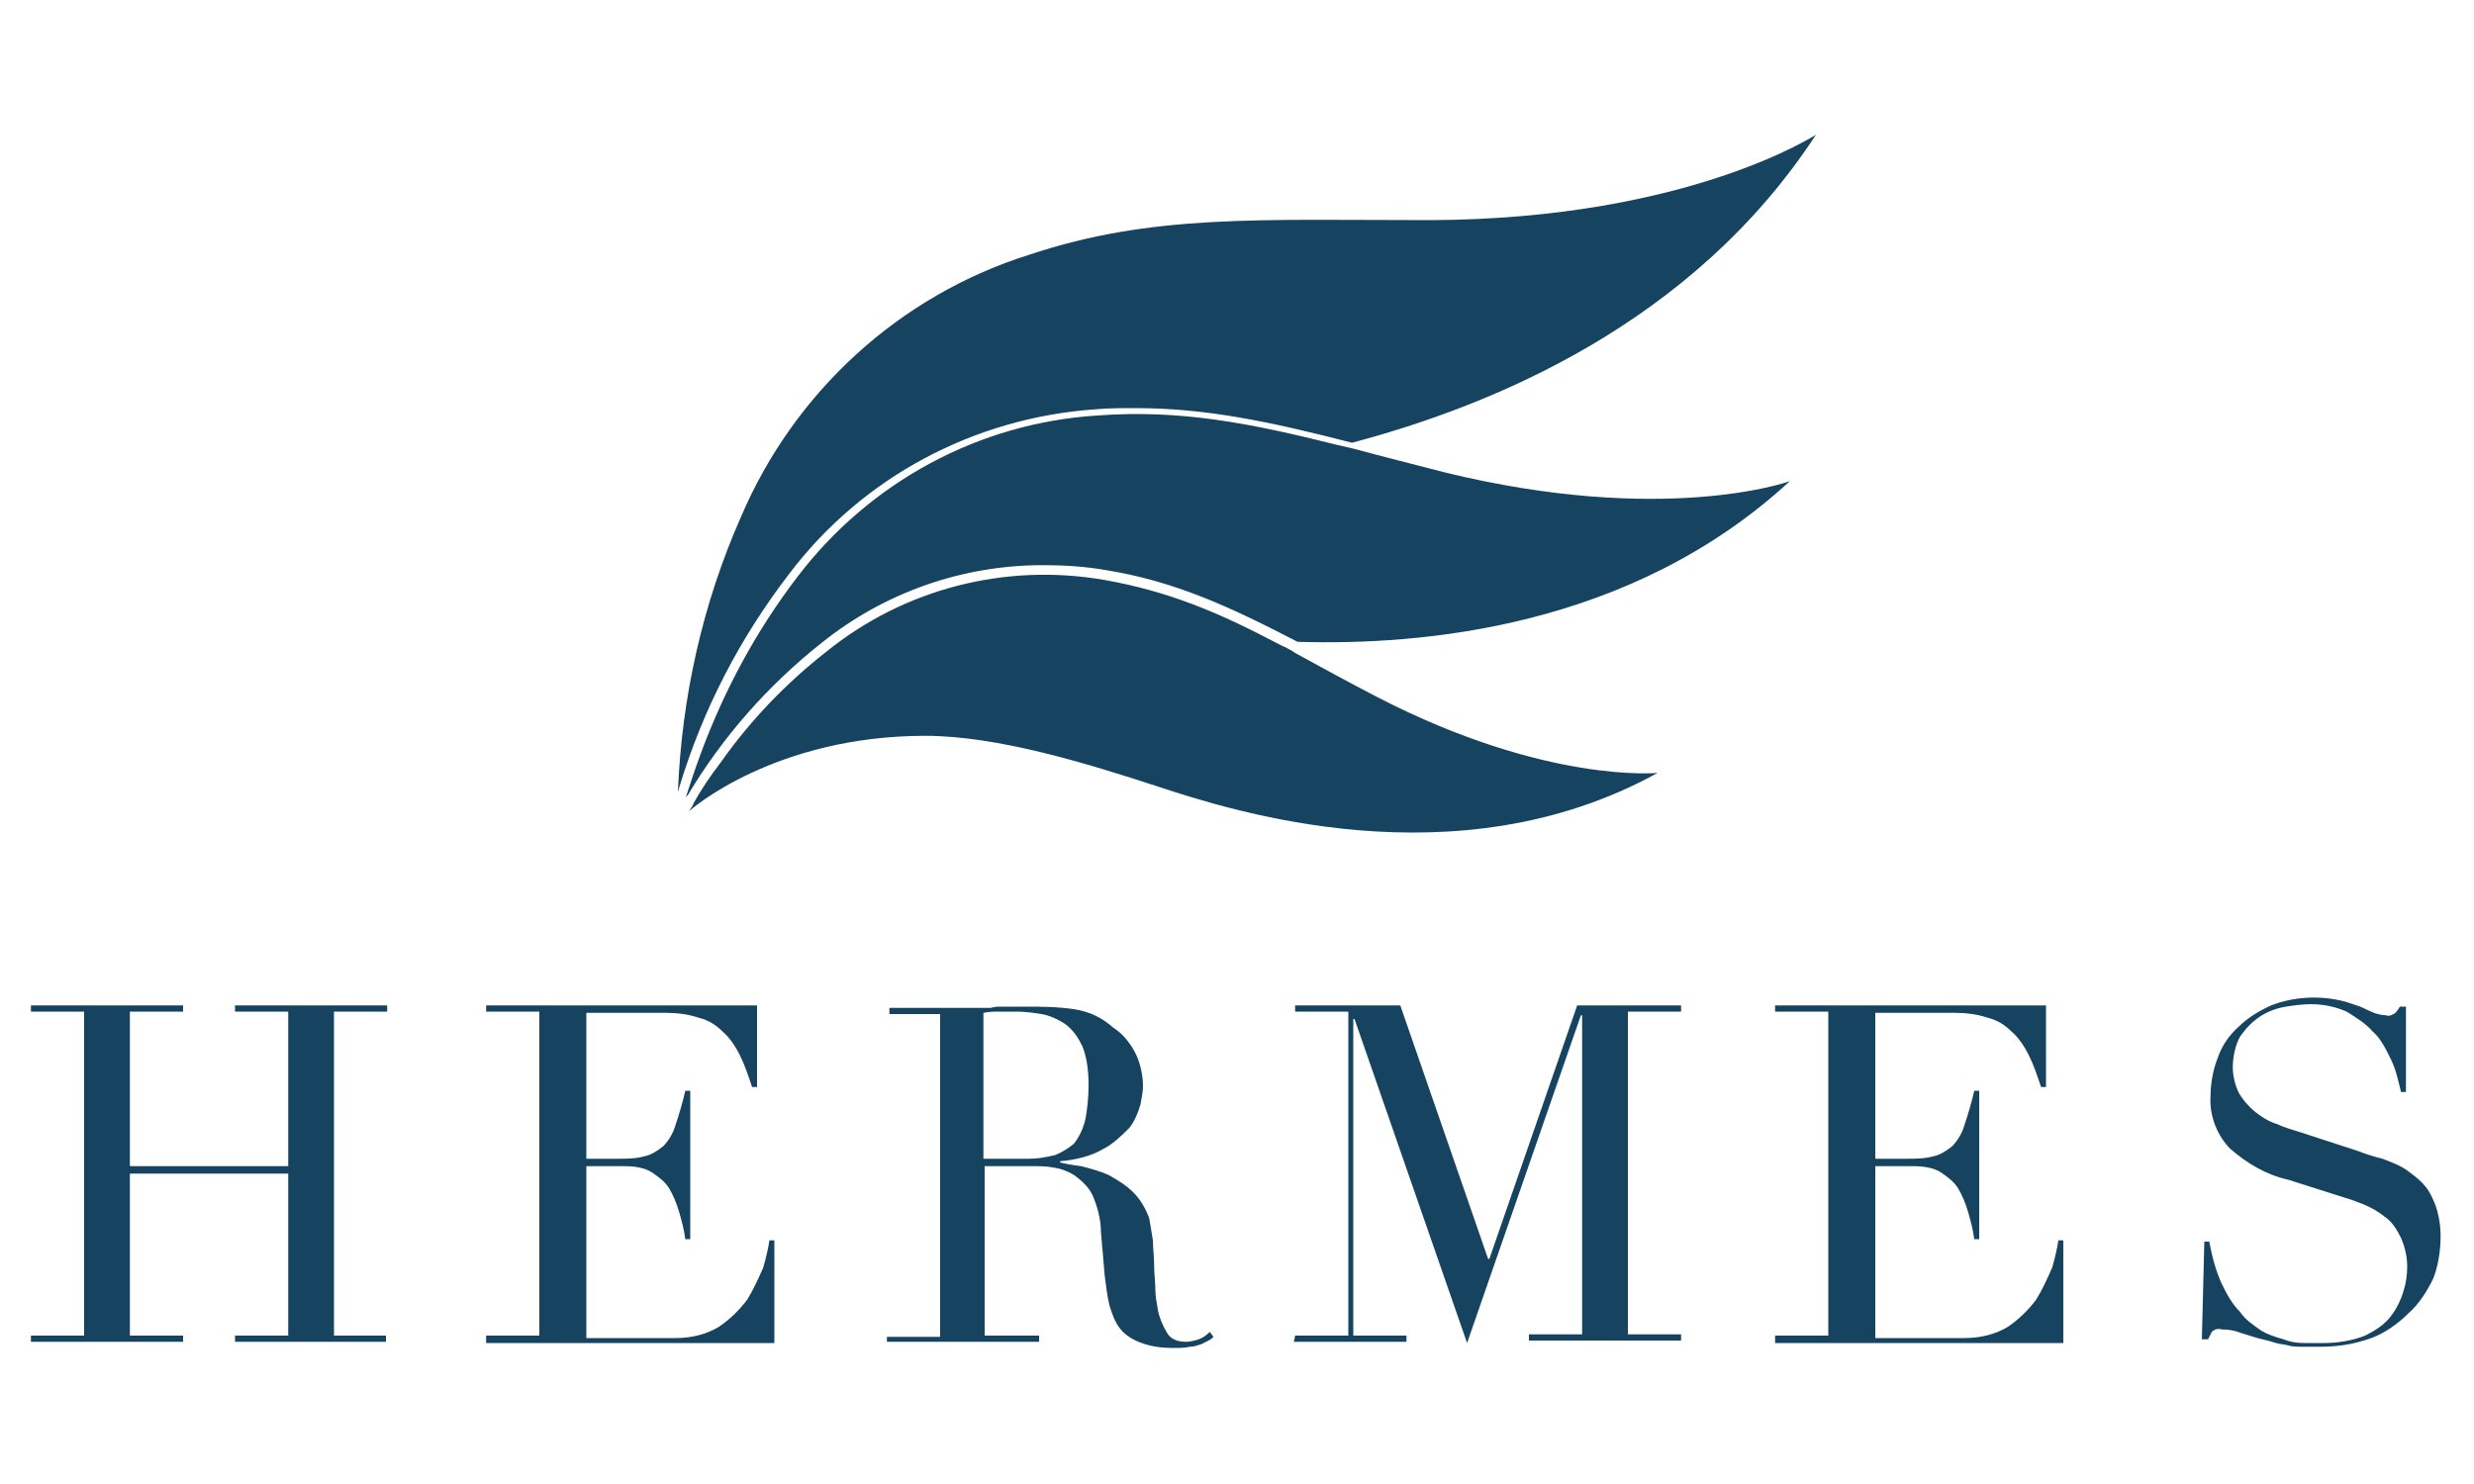<?xml version="1.0" encoding="utf-8"?>
<!-- Generator: Adobe Illustrator 26.0.0, SVG Export Plug-In . SVG Version: 6.00 Build 0)  -->
<svg version="1.1" id="Layer_1" xmlns="http://www.w3.org/2000/svg" xmlns:xlink="http://www.w3.org/1999/xlink" x="0px" y="0px"
	 viewBox="0 0 200 120" style="enable-background:new 0 0 200 120;" xml:space="preserve">
<style type="text/css">
	.st0{fill:#154360;}
</style>
<path class="st0" d="M134,62.5c-16.3,9-34.6,3-40.4,1.1c-5.8-1.9-13-4.1-18.8-4.1c-12.1,0-18.9,5.9-19.1,6.1
	c0.1-0.2,0.3-0.4,0.4-0.7c0.5-0.9,1.2-2,2.2-3.3c2.4-3.4,5.3-6.4,8.5-8.9c6.3-5.1,14.5-7.2,22.5-5.8c5.1,0.9,9.2,2.6,14.1,5.2
	c0.4,0.2,0.9,0.4,1.3,0.7c2,1.1,4.2,2.3,6.7,3.6C125,63.4,134,62.5,134,62.5 M115.7,17.8c-14,0-22.6-0.5-32.5,2.8
	c-10.5,3.3-19,11.1-23.3,21.2c-3.1,7-4.8,14.6-5.1,22.3c0-0.1,0.1-0.3,0.1-0.4c1.9-6.3,4.9-12.1,8.9-17.3
	c5.9-7.8,14.9-12.6,24.7-13.3c1.1-0.1,2.2-0.1,3.3-0.1c5.7,0,10.9,1.1,17.5,2.8c11.3-3,27.5-9.6,37.5-24.9
	C146.9,10.8,136.6,17.7,115.7,17.8 M144.7,38.9c-0.2,0.1-10.3,3.6-27.9-0.7c-2.7-0.7-5.1-1.3-7.3-1.9c-0.4-0.1-0.9-0.2-1.3-0.3
	c-7.2-1.8-12.8-2.9-19.5-2.4c-9.6,0.6-18.4,5.4-24.2,13c-3.3,4.3-5.9,9.1-7.8,14.2c-0.6,1.6-1,2.9-1.3,3.8c0,0,0-0.1,0.1-0.2
	c0,0,0,0,0.1-0.1v0c2.8-4.7,6.5-8.9,10.8-12.3c5.1-4.1,11.4-6.3,17.9-6.3c1.7,0,3.4,0.1,5.1,0.4c5.6,0.9,10.1,3,15.5,5.8
	C114.9,52.2,131.8,50.8,144.7,38.9 M2.5,108.5h12.3V108h-4.3V94.9h12.8V108h-4.3v0.5h12.2V108H27V81.8h4.3v-0.5H19v0.5h4.3v12.5
	H10.5V81.8h4.3v-0.5H2.5v0.5h4.3V108H2.5V108.5z M39.3,108.5V108h4.3V81.8h-4.3v-0.5h21.9v6.6h-0.4c-0.3-0.9-0.6-1.8-1-2.6
	c-0.3-0.6-0.8-1.4-1.4-1.9c-0.5-0.5-1.1-0.9-1.9-1.1c-0.9-0.3-1.8-0.4-2.7-0.4h-6.4v11.8h2.5c0.7,0,1.5,0,2.2-0.2
	c0.5-0.1,1-0.4,1.5-0.8c0.4-0.4,0.8-1,1-1.7c0.3-0.9,0.6-1.9,0.8-2.8h0.4v12h-0.4c-0.1-0.8-0.3-1.5-0.5-2.2
	c-0.2-0.7-0.5-1.4-0.8-1.9c-0.3-0.5-0.8-0.9-1.4-1.3c-0.6-0.4-1.5-0.5-2.2-0.5h-3.1v13.9h7.2c1.3,0,2.5-0.3,3.5-0.9
	c0.9-0.6,1.7-1.4,2.3-2.2c0.5-0.8,0.9-1.7,1.3-2.6c0.2-0.7,0.4-1.5,0.5-2.2h0.4v8.3H39.3L39.3,108.5z M71.7,108.1H76V82h-4.1v-0.5
	h7.3c0.3,0,0.6,0,0.9,0c0.3-0.1,0.6-0.1,0.9-0.1c0.3,0,0.6,0,0.9,0c0.3,0,0.6,0,0.9,0c1.4,0,2.6,0,4,0.2c1.3,0.2,2.3,0.7,3.2,1.5
	c0.8,0.5,1.5,1.4,1.9,2.3c0.3,0.7,0.5,1.6,0.5,2.4c0,0.5-0.1,0.9-0.2,1.5c-0.2,0.7-0.5,1.4-0.9,1.9c-0.6,0.6-1.3,1.3-2.1,1.7
	c-1,0.6-2.3,0.9-3.5,1V94c0.4,0.1,0.9,0.2,1.7,0.3c0.8,0.2,1.5,0.4,2.2,0.7c0.7,0.4,1.4,0.8,2,1.4s1,1.3,1.3,2.1
	c0.1,0.6,0.2,1.1,0.3,1.8c0,0.6,0.1,1.3,0.1,2c0,0.7,0.1,1.4,0.1,2c0,0.5,0.1,1,0.2,1.6c0.1,0.6,0.4,1.3,0.7,1.8
	c0.3,0.6,0.9,0.8,1.6,0.8c0.3,0,0.7-0.1,1-0.2c0.3-0.1,0.6-0.3,0.9-0.6l0.3,0.4c-0.1,0.1-0.2,0.2-0.4,0.3c-0.2,0.1-0.4,0.2-0.6,0.3
	c-0.3,0.1-0.6,0.2-0.9,0.2c-0.4,0.1-0.9,0.1-1.4,0.1c-0.8,0-1.7-0.1-2.5-0.4c-0.6-0.2-1.3-0.6-1.7-1.1c-0.5-0.6-0.7-1.3-0.9-1.9
	c-0.2-0.8-0.3-1.7-0.4-2.5L89,99.6c0-1-0.3-2.1-0.7-3c-0.3-0.6-0.8-1.1-1.5-1.6c-0.5-0.3-1-0.5-1.7-0.6c-0.5-0.1-1-0.1-1.6-0.1h-3.9
	V108H84v0.5H71.7V108.1z M79.7,93.7h3.5c0.6,0,1.3-0.1,2.1-0.3c0.5-0.2,1-0.5,1.5-0.9c0.4-0.5,0.7-1.1,0.9-1.8
	c0.2-0.9,0.3-2,0.3-2.9c0-1.1-0.1-2.2-0.5-3.2c-0.3-0.6-0.7-1.3-1.4-1.8c-0.6-0.4-1.3-0.7-1.9-0.8c-0.6-0.1-1.4-0.2-2-0.2
	c-0.4,0-0.8,0-1.4,0c-0.4,0-0.8,0-1.3,0.1V93.7z M104.7,108h4.3V81.8h-4.3v-0.5h8.5l7.1,20.5h0.1l7.1-20.5h8.4v0.5h-4.3v26.1h4.3
	v0.5h-12.3v-0.5h4.3V82.1h-0.1l-9.2,26.5l-9.1-26.2h-0.1V108h4.3v0.5h-9.1L104.7,108z M143.5,108.5V108h4.3V81.8h-4.3v-0.5h21.9v6.6
	H165c-0.3-0.9-0.6-1.8-1-2.6c-0.3-0.6-0.8-1.4-1.4-1.9c-0.5-0.5-1.1-0.9-1.9-1.1c-0.9-0.3-1.8-0.4-2.7-0.4h-6.4v11.8h2.5
	c0.7,0,1.5,0,2.2-0.2c0.5-0.1,1-0.4,1.5-0.8c0.4-0.4,0.8-1,1-1.7c0.3-0.9,0.6-1.9,0.8-2.8h0.4v12h-0.4c-0.1-0.8-0.3-1.5-0.5-2.2
	c-0.2-0.7-0.5-1.4-0.8-1.9s-0.8-0.9-1.4-1.3c-0.6-0.4-1.5-0.5-2.2-0.5h-3.1v13.9h7.2c1.3,0,2.5-0.3,3.5-0.9c0.9-0.6,1.7-1.4,2.3-2.2
	c0.5-0.8,0.9-1.7,1.3-2.6c0.2-0.7,0.4-1.5,0.5-2.2h0.4v8.3H143.5L143.5,108.5z M178.2,100.4h0.4c0.2,1.1,0.5,2.3,1,3.4
	c0.4,0.8,0.8,1.6,1.5,2.3c0.4,0.6,1,1,1.7,1.5c0.5,0.3,1.1,0.5,1.8,0.7c0.5,0.2,1,0.3,1.7,0.3c0.5,0,1,0,1.6,0
	c1.1,0,2.3-0.2,3.3-0.6c0.8-0.4,1.6-0.9,2.1-1.6c0.4-0.5,0.8-1.3,1-2c0.2-0.6,0.3-1.3,0.3-2c0-0.8-0.2-1.6-0.5-2.3
	c-0.3-0.6-0.7-1.3-1.3-1.7c-0.5-0.4-1-0.7-1.7-1c-0.5-0.2-1-0.4-1.7-0.6l-4.4-1.4c-1.8-0.4-3.3-1.3-4.7-2.5c-1-1-1.7-2.6-1.6-4.2
	c0-1.1,0.2-2.2,0.6-3.2c0.3-0.9,0.9-1.8,1.7-2.5c0.7-0.7,1.7-1.3,2.6-1.7c1.8-0.7,3.8-0.8,5.6-0.4c0.5,0.1,1,0.3,1.6,0.5l1.1,0.5
	c0.3,0.1,0.7,0.2,1,0.2c0.2,0.1,0.4,0,0.6-0.1c0.2-0.1,0.4-0.4,0.5-0.6h0.5v6.9h-0.4c-0.2-0.8-0.4-1.8-0.8-2.6s-0.8-1.7-1.5-2.3
	c-0.5-0.6-1.3-1.1-2.1-1.6c-0.9-0.4-1.9-0.6-2.9-0.6c-0.6,0-1.4,0.1-2,0.2c-0.7,0.1-1.5,0.4-2.1,0.8c-0.6,0.4-1.1,0.9-1.6,1.6
	c-0.4,0.7-0.6,1.7-0.6,2.5c0,0.7,0.2,1.5,0.5,2.1c0.3,0.5,0.7,1,1.3,1.5c0.5,0.4,1.1,0.8,1.8,1c0.6,0.3,1.4,0.5,2,0.7l4.6,1.5
	c0.5,0.2,1.1,0.4,1.9,0.6c0.8,0.3,1.6,0.6,2.2,1.1c0.7,0.5,1.4,1.1,1.8,2c0.5,1,0.7,2.1,0.7,3.2s-0.2,2.4-0.6,3.4
	c-0.5,1-1.1,2-2,2.8c-0.8,0.8-1.9,1.6-3,2c-1.4,0.5-2.7,0.7-4.1,0.7c-0.6,0-1,0-1.5,0c-0.4,0-0.7,0-1.1-0.1c-0.3-0.1-0.7-0.1-1-0.2
	c-0.3-0.1-0.7-0.2-1.1-0.3c-0.5-0.1-1-0.3-1.7-0.5c-0.5-0.2-1-0.3-1.6-0.3c-0.3-0.1-0.6,0-0.8,0.2c-0.1,0.2-0.2,0.4-0.3,0.6H178
	L178.2,100.4z"/>
</svg>
